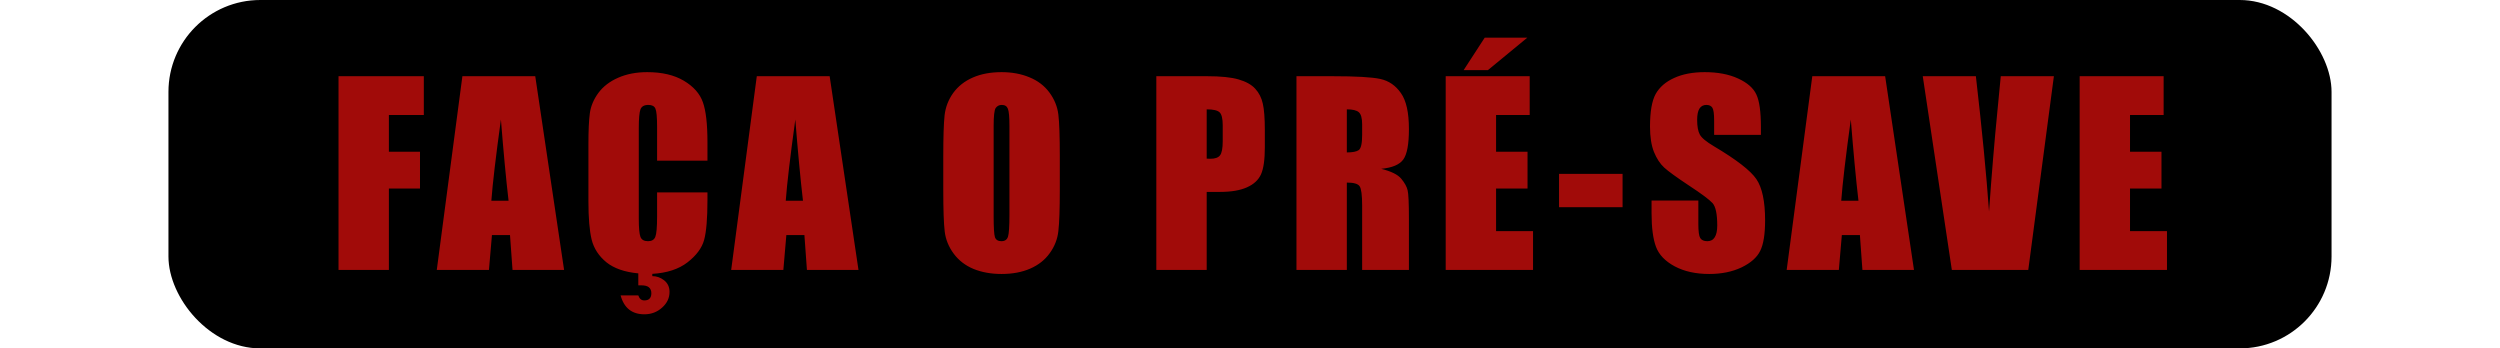 <?xml version="1.0" encoding="UTF-8"?> <svg xmlns="http://www.w3.org/2000/svg" width="1306" height="182" viewBox="0 0 1306 182" fill="none"><rect x="88" width="1130" height="182" rx="48" fill="black"></rect><path d="M176.842 39.812H221.405V60.062H203.155V79.25H219.405V98.5H203.155V141H176.842V39.812ZM279.615 39.812L294.677 141H267.74L266.427 122.812H256.99L255.427 141H228.177L241.552 39.812H279.615ZM265.677 104.875C264.344 93.417 263.011 79.271 261.677 62.438C259.011 81.771 257.344 95.917 256.677 104.875H265.677ZM340.763 143.062V144.25C343.013 144.25 345.075 144.979 346.95 146.438C348.825 147.938 349.763 149.958 349.763 152.5C349.763 155.667 348.471 158.396 345.888 160.688C343.304 163.021 340.221 164.188 336.638 164.188C330.138 164.188 325.992 160.896 324.2 154.312H333.45C334.033 156.062 335.075 156.938 336.575 156.938C337.825 156.938 338.742 156.625 339.325 156C339.95 155.375 340.263 154.438 340.263 153.188C340.263 151.812 339.825 150.771 338.95 150.062C338.117 149.396 336.825 149.062 335.075 149.062H333.45V142.812C326.325 142.146 320.763 140.208 316.763 137C312.804 133.75 310.242 129.812 309.075 125.188C307.95 120.521 307.388 113.812 307.388 105.062V75.5C307.388 68.208 307.638 62.75 308.138 59.125C308.638 55.458 310.117 51.938 312.575 48.562C315.075 45.188 318.513 42.542 322.888 40.625C327.304 38.667 332.367 37.688 338.075 37.688C345.825 37.688 352.221 39.188 357.263 42.188C362.304 45.188 365.617 48.938 367.2 53.438C368.783 57.896 369.575 64.854 369.575 74.312V83.938H343.263V66.312C343.263 61.188 342.971 58 342.388 56.75C341.846 55.458 340.617 54.812 338.7 54.812C336.533 54.812 335.158 55.583 334.575 57.125C333.992 58.667 333.7 62 333.7 67.125V114.125C333.7 119.042 333.992 122.25 334.575 123.75C335.158 125.25 336.471 126 338.513 126C340.471 126 341.742 125.25 342.325 123.75C342.95 122.25 343.263 118.729 343.263 113.188V100.5H369.575V104.438C369.575 114.146 368.992 121.125 367.825 125.375C366.658 129.583 363.763 133.479 359.138 137.062C354.554 140.604 348.429 142.604 340.763 143.062ZM433.41 39.812L448.473 141H421.535L420.223 122.812H410.785L409.223 141H381.973L395.348 39.812H433.41ZM419.473 104.875C418.139 93.417 416.806 79.271 415.473 62.438C412.806 81.771 411.139 95.917 410.473 104.875H419.473ZM553.642 99.062C553.642 109.229 553.392 116.438 552.892 120.688C552.434 124.896 550.934 128.75 548.392 132.25C545.892 135.75 542.497 138.438 538.205 140.312C533.913 142.188 528.913 143.125 523.205 143.125C517.788 143.125 512.913 142.25 508.58 140.5C504.288 138.708 500.83 136.042 498.205 132.5C495.58 128.958 494.017 125.104 493.517 120.938C493.017 116.771 492.767 109.479 492.767 99.062V81.75C492.767 71.583 492.997 64.396 493.455 60.188C493.955 55.938 495.455 52.062 497.955 48.562C500.497 45.062 503.913 42.375 508.205 40.5C512.497 38.625 517.497 37.688 523.205 37.688C528.622 37.688 533.476 38.583 537.767 40.375C542.101 42.125 545.58 44.771 548.205 48.312C550.83 51.854 552.392 55.708 552.892 59.875C553.392 64.042 553.642 71.333 553.642 81.75V99.062ZM527.33 65.812C527.33 61.104 527.059 58.104 526.517 56.812C526.017 55.479 524.955 54.812 523.33 54.812C521.955 54.812 520.892 55.354 520.142 56.438C519.434 57.479 519.08 60.604 519.08 65.812V113.062C519.08 118.938 519.309 122.562 519.767 123.938C520.267 125.312 521.392 126 523.142 126C524.934 126 526.08 125.208 526.58 123.625C527.08 122.042 527.33 118.271 527.33 112.312V65.812ZM604.062 39.812H630.562C637.729 39.812 643.229 40.375 647.062 41.5C650.938 42.625 653.833 44.25 655.75 46.375C657.708 48.5 659.021 51.083 659.688 54.125C660.396 57.125 660.75 61.792 660.75 68.125V76.938C660.75 83.396 660.083 88.104 658.75 91.062C657.417 94.021 654.958 96.292 651.375 97.875C647.833 99.458 643.188 100.25 637.438 100.25H630.375V141H604.062V39.812ZM630.375 57.125V82.875C631.125 82.917 631.771 82.938 632.312 82.938C634.729 82.938 636.396 82.354 637.312 81.188C638.271 79.979 638.75 77.5 638.75 73.75V65.438C638.75 61.979 638.208 59.729 637.125 58.688C636.042 57.646 633.792 57.125 630.375 57.125ZM677.272 39.812H695.897C708.314 39.812 716.71 40.292 721.085 41.25C725.502 42.208 729.085 44.667 731.835 48.625C734.627 52.542 736.022 58.812 736.022 67.438C736.022 75.312 735.043 80.604 733.085 83.312C731.127 86.021 727.272 87.646 721.522 88.188C726.731 89.479 730.231 91.208 732.022 93.375C733.814 95.542 734.918 97.542 735.335 99.375C735.793 101.167 736.022 106.146 736.022 114.312V141H711.585V107.375C711.585 101.958 711.147 98.604 710.272 97.312C709.439 96.021 707.21 95.375 703.585 95.375V141H677.272V39.812ZM703.585 57.125V79.625C706.543 79.625 708.606 79.229 709.772 78.438C710.981 77.604 711.585 74.958 711.585 70.5V64.938C711.585 61.729 711.002 59.625 709.835 58.625C708.71 57.625 706.627 57.125 703.585 57.125ZM755.233 39.812H799.108V60.062H781.545V79.25H797.983V98.5H781.545V120.75H800.858V141H755.233V39.812ZM797.858 19.688L777.295 36.625H764.608L775.608 19.688H797.858ZM847.63 90.812V108.25H814.443V90.812H847.63ZM919.902 70.438H895.465V62.938C895.465 59.438 895.152 57.208 894.527 56.25C893.902 55.292 892.861 54.812 891.402 54.812C889.819 54.812 888.611 55.458 887.777 56.75C886.986 58.042 886.59 60 886.59 62.625C886.59 66 887.048 68.542 887.965 70.25C888.84 71.958 891.319 74.021 895.402 76.438C907.111 83.396 914.486 89.104 917.527 93.562C920.569 98.021 922.09 105.208 922.09 115.125C922.09 122.333 921.236 127.646 919.527 131.062C917.861 134.479 914.611 137.354 909.777 139.688C904.944 141.979 899.319 143.125 892.902 143.125C885.861 143.125 879.84 141.792 874.84 139.125C869.882 136.458 866.632 133.062 865.09 128.938C863.548 124.812 862.777 118.958 862.777 111.375V104.75H887.215V117.062C887.215 120.854 887.548 123.292 888.215 124.375C888.923 125.458 890.152 126 891.902 126C893.652 126 894.944 125.312 895.777 123.938C896.652 122.562 897.09 120.521 897.09 117.812C897.09 111.854 896.277 107.958 894.652 106.125C892.986 104.292 888.882 101.229 882.34 96.938C875.798 92.604 871.465 89.458 869.34 87.5C867.215 85.542 865.444 82.833 864.027 79.375C862.652 75.917 861.965 71.5 861.965 66.125C861.965 58.375 862.944 52.708 864.902 49.125C866.902 45.542 870.111 42.75 874.527 40.75C878.944 38.708 884.277 37.688 890.527 37.688C897.361 37.688 903.173 38.792 907.965 41C912.798 43.208 915.986 46 917.527 49.375C919.111 52.708 919.902 58.396 919.902 66.438V70.438ZM984.8 39.812L999.863 141H972.925L971.613 122.812H962.175L960.613 141H933.363L946.738 39.812H984.8ZM970.863 104.875C969.529 93.417 968.196 79.271 966.863 62.438C964.196 81.771 962.529 95.917 961.863 104.875H970.863ZM1072.95 39.812L1059.57 141H1019.64L1004.45 39.812H1032.2C1035.41 67.688 1037.7 91.25 1039.07 110.5C1040.45 91.042 1041.89 73.75 1043.39 58.625L1045.2 39.812H1072.95ZM1086.41 39.812H1130.28V60.062H1112.72V79.25H1129.16V98.5H1112.72V120.75H1132.03V141H1086.41V39.812Z" fill="#A10B09"></path></svg> 